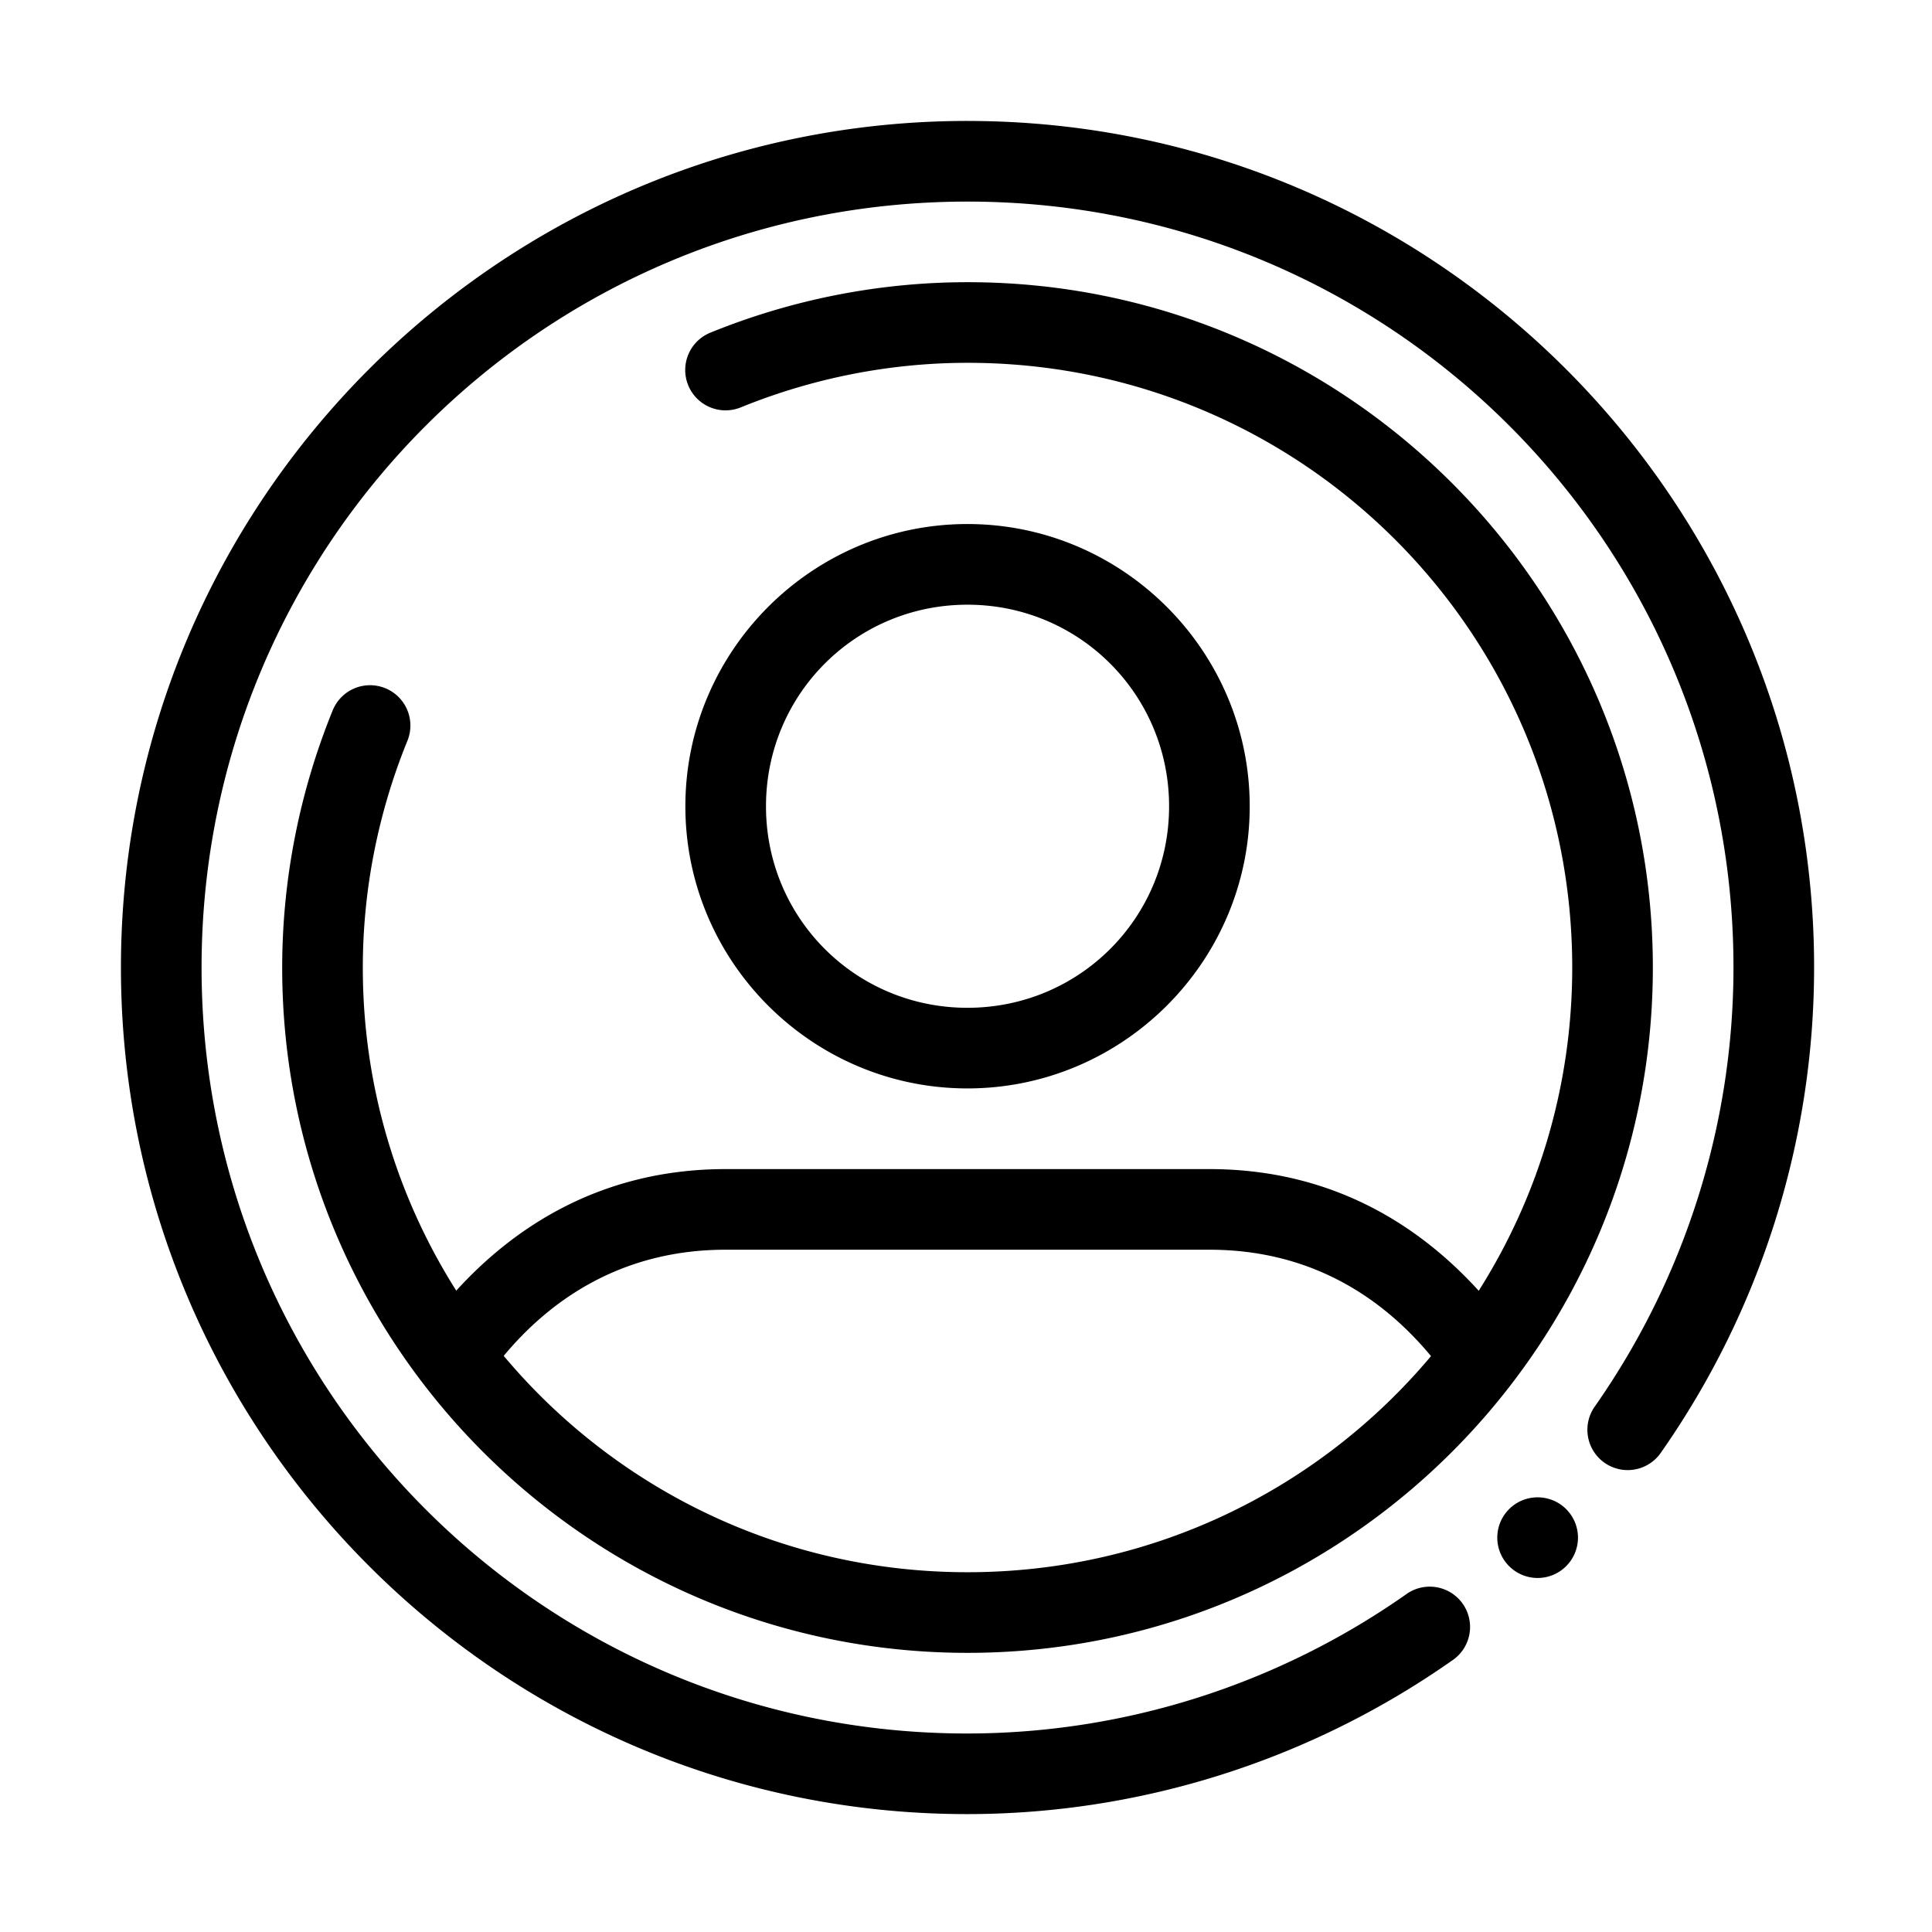 <svg id="svg8" height="512" viewBox="0 0 25.4 25.4" width="512" xmlns="http://www.w3.org/2000/svg" xmlns:svg="http://www.w3.org/2000/svg"><g id="layer2"><path id="path828" d="m48 6c-23.172 0-42 18.828-42 42s18.828 42.013 42.002 42c8.606-.005 16.995-2.678 24.035-7.617a2 2 0 1 0 -2.297-3.273c-6.373 4.471-13.963 6.886-21.742 6.891-21.009.012-37.998-16.989-37.998-38 0-21.011 16.989-38 38-38 21.011 0 38.004 16.99 38 38-.002 7.785-2.403 15.382-6.869 21.762a2 2 0 1 0 3.277 2.293c4.935-7.05 7.59-15.447 7.592-24.055.005-23.173-18.828-42-42-42zm0 8c-4.375.001-8.706.856-12.754 2.502a2.001 2.001 0 1 0 1.508 3.707c3.575-1.453 7.392-2.208 11.246-2.209 16.592-.005 30 13.408 30 30 0 5.904-1.704 11.4-4.639 16.037-2.829-3.112-7.127-6.037-13.361-6.037h-23.998c-6.231 0-10.536 2.921-13.367 6.031-2.933-4.636-4.637-10.13-4.635-16.031.001-3.854.757-7.671 2.211-11.246a2.001 2.001 0 1 0 -3.707-1.508c-1.646 4.048-2.502 8.379-2.504 12.754-.006 18.755 15.246 34 34 34 18.754 0 34-15.246 34-34 0-18.754-15.245-34.006-34-34zm-.004 11.998c-7.708 0-13.994 6.296-13.994 14.004 0 7.708 6.286 13.996 13.994 13.996 7.708 0 14.004-6.288 14.004-13.996 0-7.708-6.296-14.004-14.004-14.004zm0 4.002c5.547 0 10.004 4.455 10.004 10.002 0 5.547-4.457 9.996-10.004 9.996-5.547 0-9.994-4.45-9.994-9.996 0-5.547 4.448-10.002 9.994-10.002zm-11.994 32h23.998c5.309 0 8.8 2.634 10.994 5.279-5.499 6.555-13.75 10.721-22.994 10.721-9.25 0-17.51-4.171-23.01-10.734 2.196-2.641 5.711-5.266 11.012-5.266zm40.312 12.285a2 2 45 0 0 -1.445.584 2 2 45 0 0 0 2.83 2 2 45 0 0 2.83 0 2 2 45 0 0 0-2.83 2 2 45 0 0 -1.385-.584z" fill-rule="evenodd" transform="scale(.265)" font-variant-ligatures="normal" font-variant-position="normal" font-variant-caps="normal" font-variant-numeric="normal" font-variant-alternates="normal" font-feature-settings="normal" text-indent="0" text-align="start" text-decoration-line="none" text-decoration-style="solid" text-decoration-color="rgb(0,0,0)" text-transform="none" text-orientation="mixed" white-space="normal" shape-padding="0" isolation="auto" mix-blend-mode="normal" solid-color="rgb(0,0,0)" solid-opacity="1" vector-effect="none" paint-order="stroke fill markers"/></g></svg>